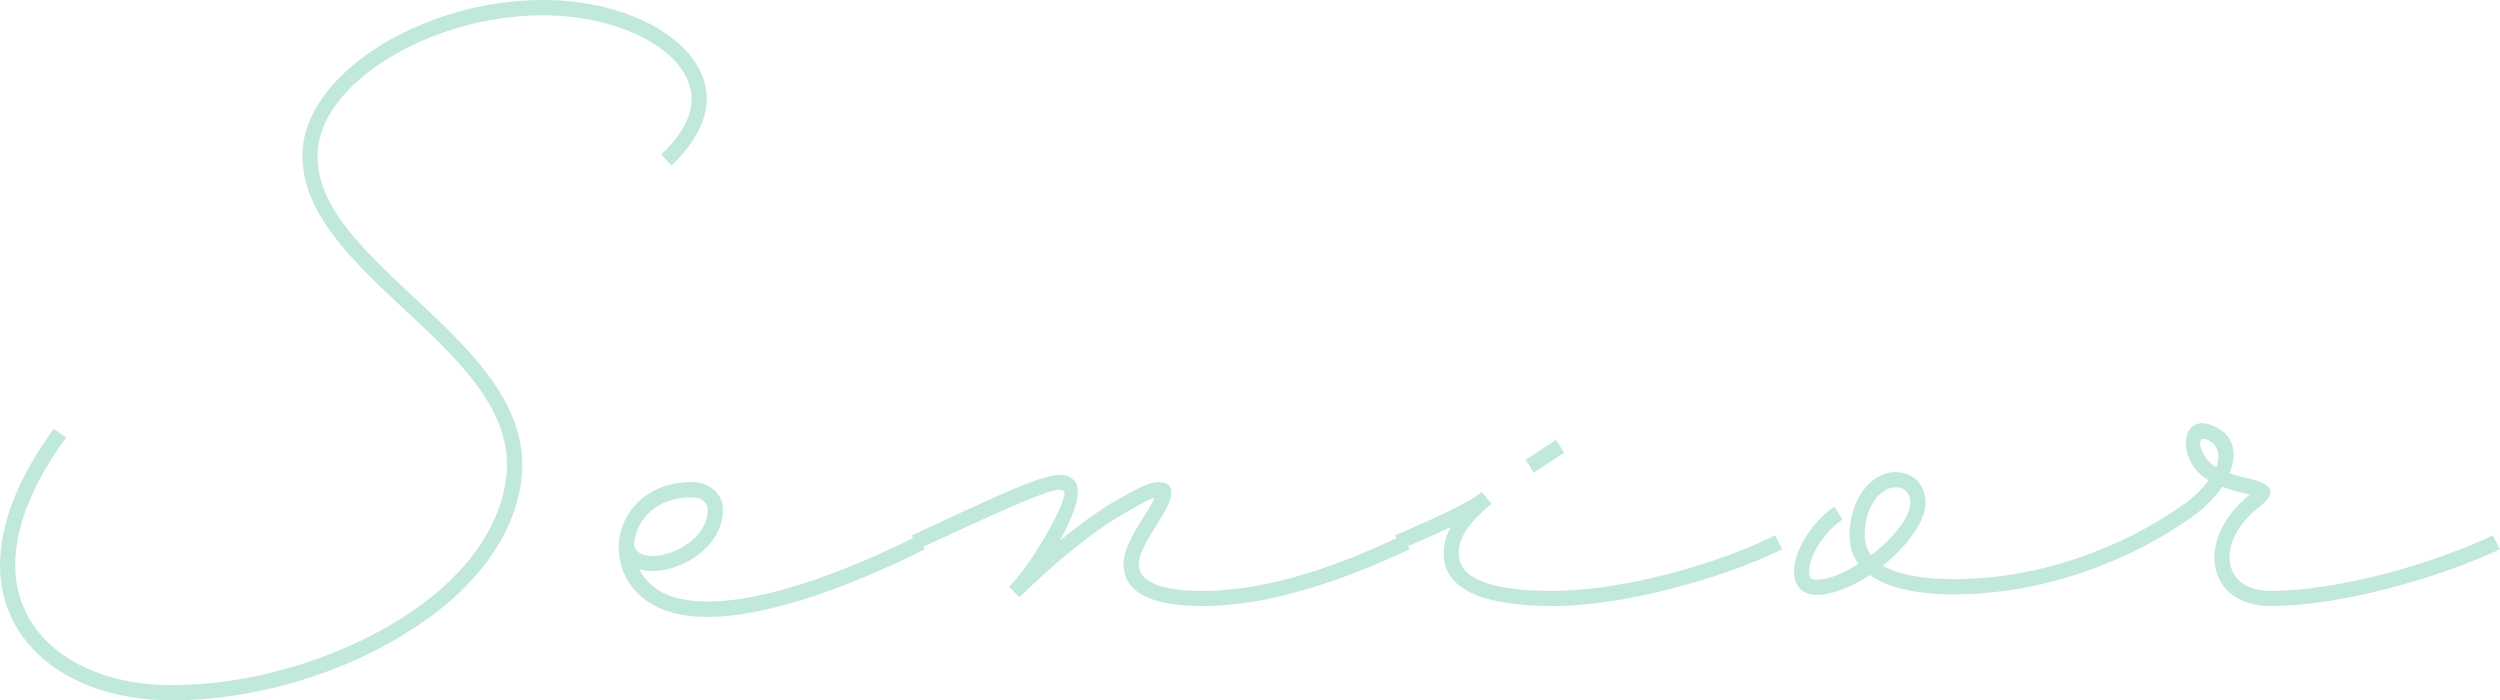 <?xml version="1.0" encoding="UTF-8"?>
<svg id="uuid-4809c900-ae78-4333-8d5e-8a71502dfbb9" data-name="Layer 2" xmlns="http://www.w3.org/2000/svg" width="302.43" height="84.71" viewBox="0 0 302.43 84.71">
  <g id="uuid-b4fba60e-2828-4533-b235-a7a42ec5359b" data-name="オブジェクト">
    <g id="uuid-f679e419-78fb-46a0-ab9f-acd8b1fc723d" data-name="こどもの育児を少しでも楽しくサポートしたい " isolation="isolate" opacity=".5">
      <g isolation="isolate">
        <path d="M8,52.94c-4.1,5.59-6.16,10.83-6.16,15.43,0,8.56,7.71,14.51,18.97,14.51,9.27,0,19.53-2.97,27.39-7.86,7.57-4.67,12.17-10.69,13.02-17.13,1.2-9.2-7.71-15.99-15.29-23.28-5.03-4.88-9.55-10.05-9.34-16.14.28-9.55,14.51-18.47,29.09-18.47,10.9,0,19.82,5.31,19.82,11.96,0,2.62-1.49,5.38-4.25,8.07l-1.27-1.34c2.48-2.33,3.68-4.6,3.68-6.72,0-5.52-8.21-10.12-17.98-10.12-13.59,0-27.03,8.21-27.25,16.7-.21,5.38,3.82,9.91,8.78,14.72,7.5,7.22,17.2,14.65,15.85,24.91-.92,6.94-5.87,13.45-13.94,18.4-8.07,5.1-18.68,8.14-28.31,8.14-12.24,0-20.81-6.65-20.81-16.35,0-4.95,2.19-10.62,6.51-16.49l1.49,1.06Z" fill="#82d2b7"/>
        <path d="M111.87,66.45c-8.42,4.25-21.58,9.55-29.72,7.86-5.24-1.06-7.5-4.88-7.29-8.56v-.14c.35-3.75,3.4-7.29,8.85-7.29,2.12,0,3.75,1.42,3.75,3.33,0,5.17-6.51,8.28-10.12,7.22.85,1.7,2.55,3.11,5.17,3.61,7.57,1.56,20.17-3.47,28.59-7.71l.78,1.7ZM76.7,65.75c.21,3.26,8.92.92,8.92-4.1,0-.85-.78-1.49-1.91-1.49-4.32,0-6.72,2.69-7.01,5.59Z" fill="#82d2b7"/>
        <path d="M170.52,66.45c-7.29,3.4-16.42,6.86-25.05,6.86-6.23,0-9.55-1.63-9.55-5.1,0-1.84,1.42-4.1,2.55-5.87.85-1.34,1.13-1.91,1.2-2.12-.64.14-1.91.85-4.17,2.19-5.66,3.33-12.17,9.84-12.17,9.84l-1.27-1.27.14-.14c2.83-2.83,7.15-10.69,6.51-11.39-.64-.64-2.62,0-17.69,7.01l-.71-1.7c15.5-7.22,18.05-8.35,19.67-6.58,1.06,1.13-.07,4.18-1.77,7.22,1.98-1.63,4.25-3.33,6.37-4.6,1.63-.92,4.18-2.48,5.45-2.48,2.55,0,1.91,2.05,0,5.02-1.13,1.77-2.26,3.61-2.26,4.88,0,2.12,2.48,3.26,7.71,3.26,8.35,0,17.06-3.33,24.2-6.72l.85,1.7Z" fill="#82d2b7"/>
        <path d="M215.61,66.45c-7.29,3.54-19.11,6.86-27.74,6.86s-13.23-2.05-13.23-6.37c0-1.06.28-2.12.85-3.18-1.63.78-3.61,1.63-6.02,2.69l-.71-1.7c6.02-2.55,9.2-4.17,10.4-5.17l.07-.07,1.2,1.42c-2.9,2.48-3.96,4.1-3.96,6.02,0,2.97,3.61,4.53,11.39,4.53,8.35,0,19.75-3.18,26.89-6.72l.85,1.7ZM185.54,57.18l-.99-1.56,3.68-2.41.99,1.56-3.68,2.41Z" fill="#82d2b7"/>
        <path d="M302.43,66.45c-7.29,3.4-19.11,6.86-27.74,6.86-7.86,0-9.2-8.14-2.55-13.45-.07-.07-.14-.07-.21-.07-.78-.21-1.91-.42-3.11-.92-.71,1.13-1.84,2.26-3.18,3.33-8.49,6.16-19.18,9.7-29.23,9.7-4.6,0-8.07-.78-10.19-2.34-2.19,1.42-4.53,2.41-6.44,2.41-1.7,0-2.76-1.06-2.76-2.83,0-2.55,2.19-6.02,4.88-7.86l.99,1.56c-2.19,1.49-4.03,4.32-4.03,6.3,0,.78.21.99.92.99,1.42,0,3.26-.78,5.02-1.91-.71-.99-1.06-2.12-1.06-3.47,0-4.17,2.48-7.64,5.59-7.64,2.12,0,3.61,1.56,3.61,3.75s-2.26,5.24-5.17,7.57c1.77,1.06,4.67,1.63,8.63,1.63,9.7,0,19.96-3.4,28.17-9.34,1.13-.85,1.98-1.77,2.62-2.62-3.82-2.12-3.61-8,.21-6.72,2.69.92,3.4,3.25,2.33,5.87.99.35,1.91.57,2.62.71,2.69.64,3.04,1.77.99,3.33-5.38,4.18-4.67,10.19,1.34,10.19,8.35,0,19.75-3.33,26.89-6.72l.85,1.7ZM226.35,67.16c2.62-1.98,4.74-4.6,4.74-6.3,0-1.2-.64-1.91-1.77-1.91-1.98,0-3.75,2.55-3.75,5.8,0,.92.28,1.7.78,2.41ZM268.11,56.54c.57-1.56.21-2.9-1.27-3.4-1.42-.5-.5,2.41,1.27,3.4Z" fill="#82d2b7"/>
      </g>
    </g>
  </g>
</svg>